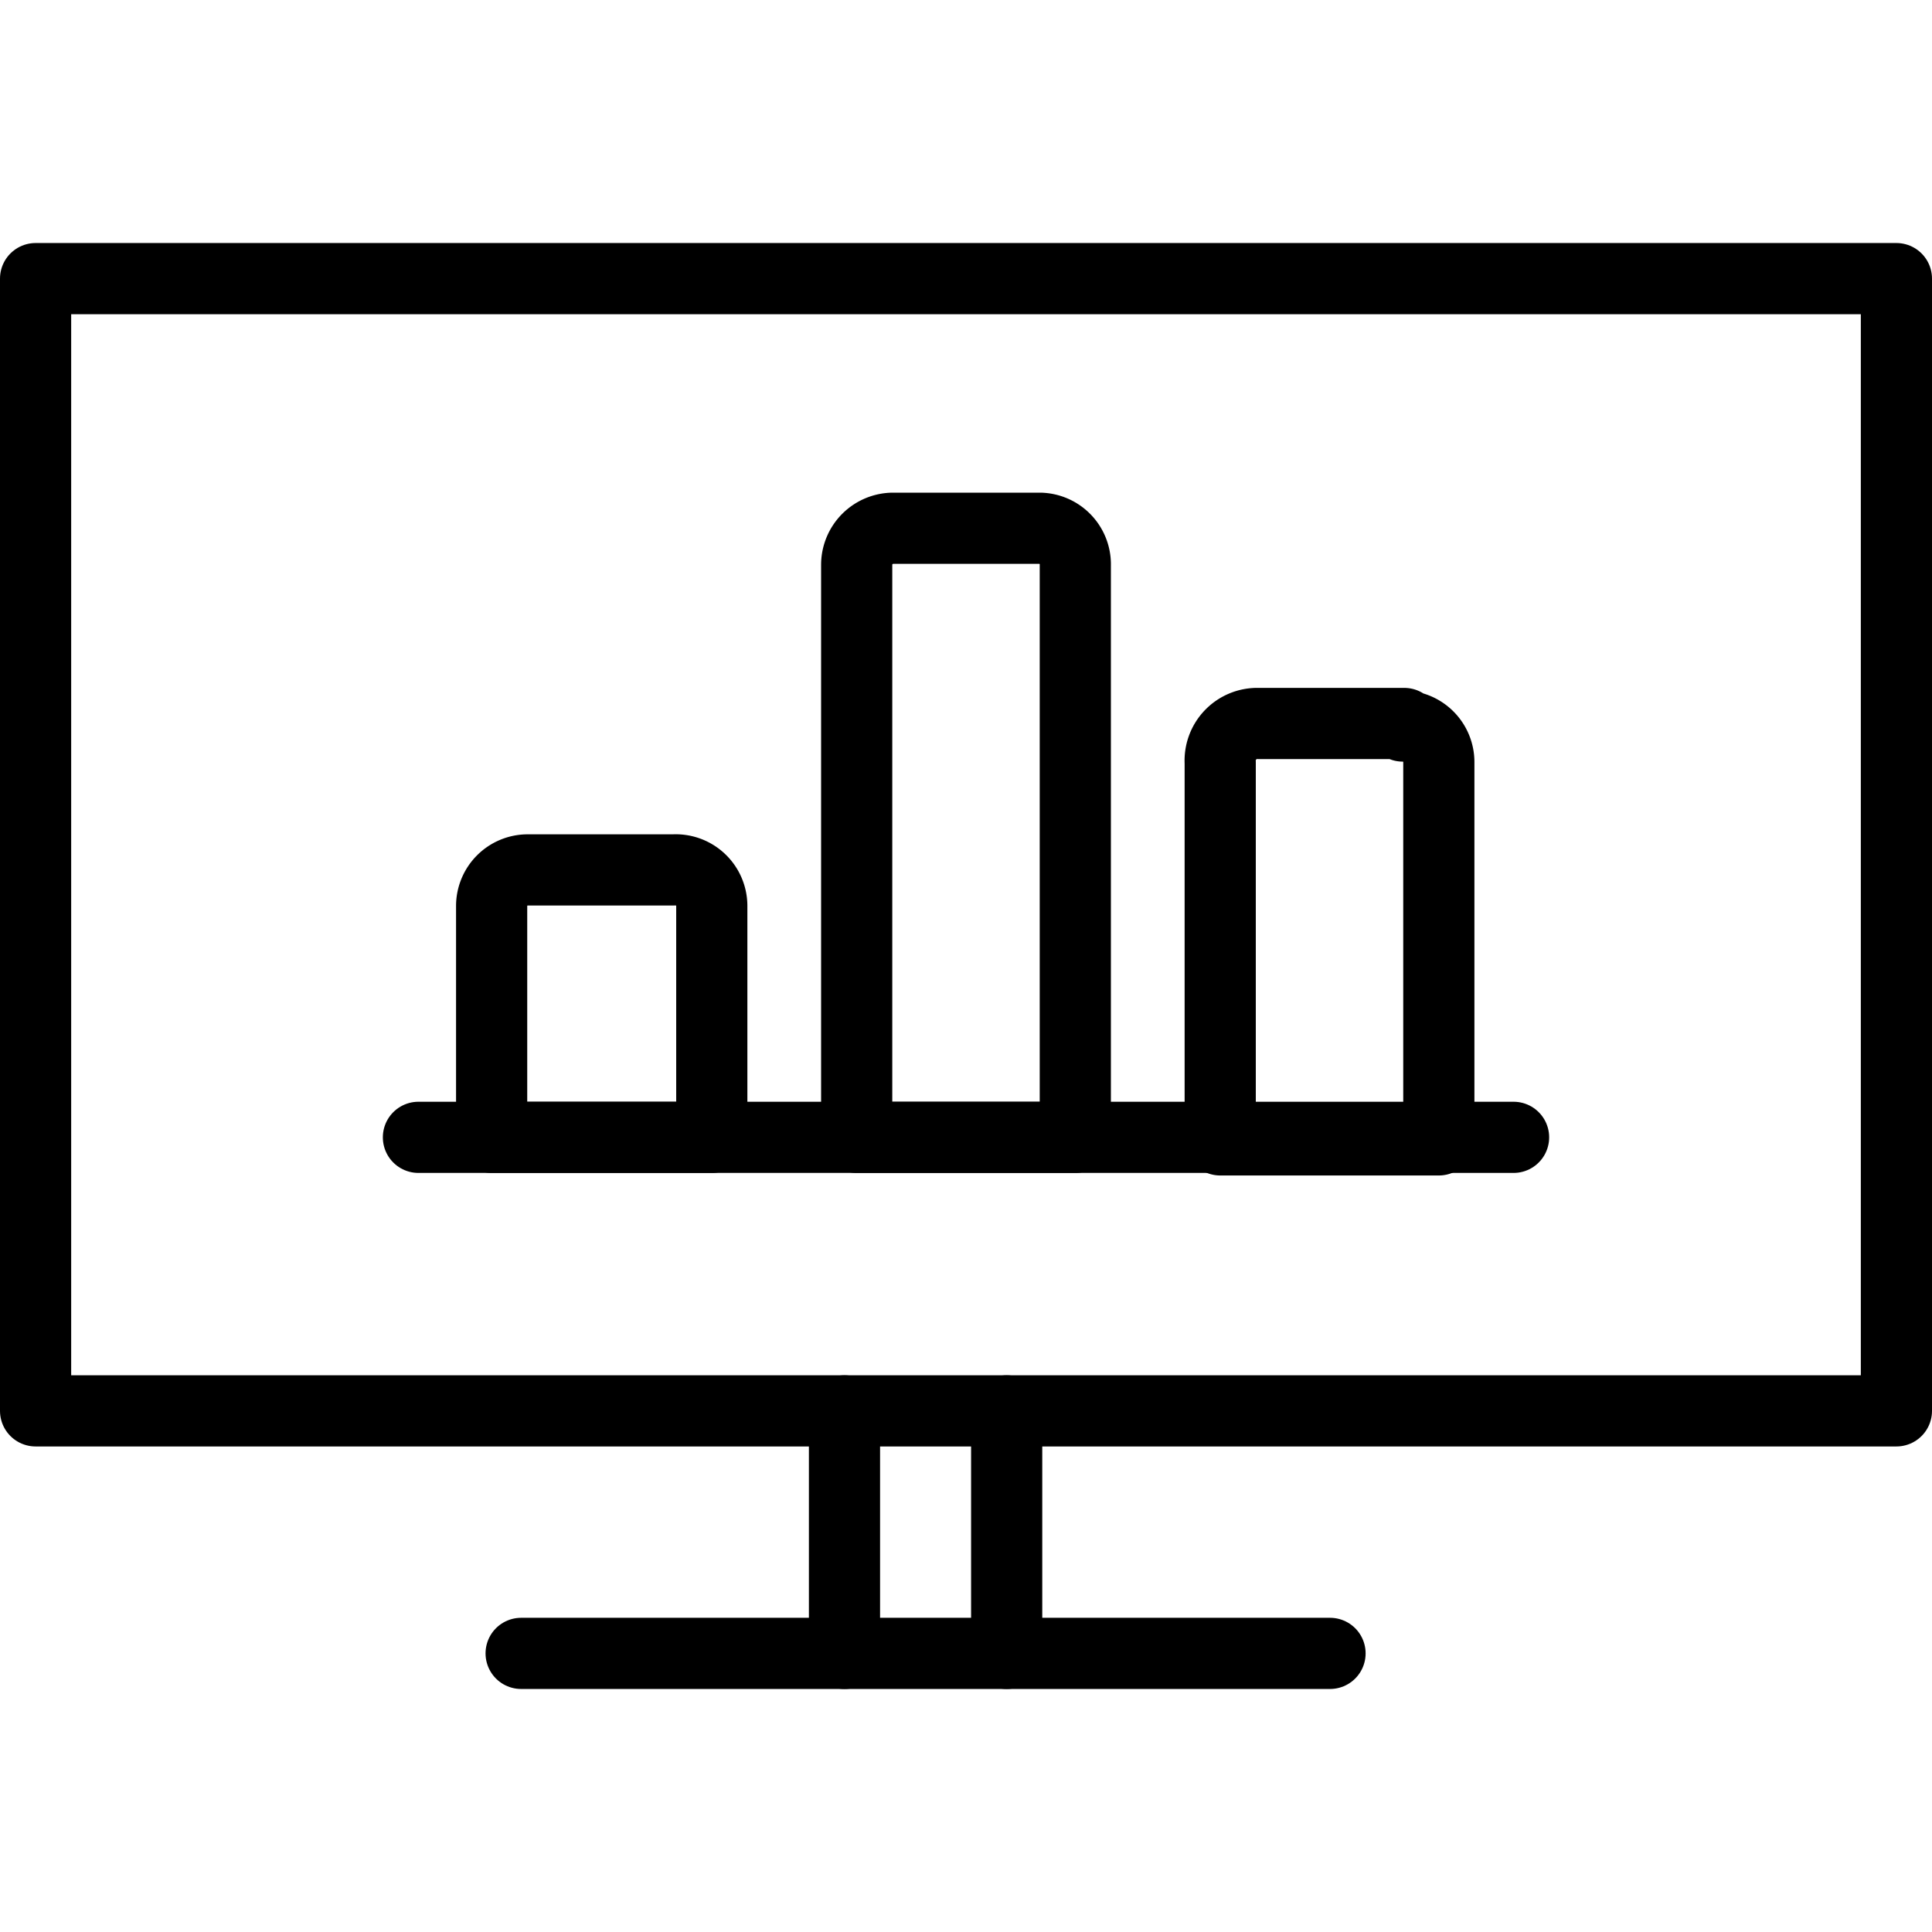 <svg id="Layer_1" data-name="Layer 1" xmlns="http://www.w3.org/2000/svg" viewBox="0 0 38 38"><defs><style>.cls-1,.cls-2{fill:none;}.cls-1{stroke:#000;stroke-linecap:round;stroke-linejoin:round;stroke-width:1.4px;}</style></defs><path class="cls-1" d="M.7,5.48H37.3V27.75H.7Z"/><path class="cls-1" d="M16.61,32.52V27.75"/><path class="cls-1" d="M19.8,27.75v4.77"/><path class="cls-1" d="M10.25,32.52H26.16"/><line class="cls-1" x1="8.23" y1="22.37" x2="29.77" y2="22.37"/><path class="cls-1" d="M13.25,17.11H10.38a.71.71,0,0,0-.71.71v4.55H14V17.82A.71.71,0,0,0,13.25,17.11Z"/><path class="cls-1" d="M20.43,10.39H17.57a.72.72,0,0,0-.72.72V22.37h4.3V11.12a.71.71,0,0,0-.7-.73Z"/><path class="cls-1" d="M27.62,14.23H24.75A.73.73,0,0,0,24,15v7.42h4.3V15a.71.71,0,0,0-.71-.72Z"/><rect class="cls-2" width="38" height="38"/></svg>